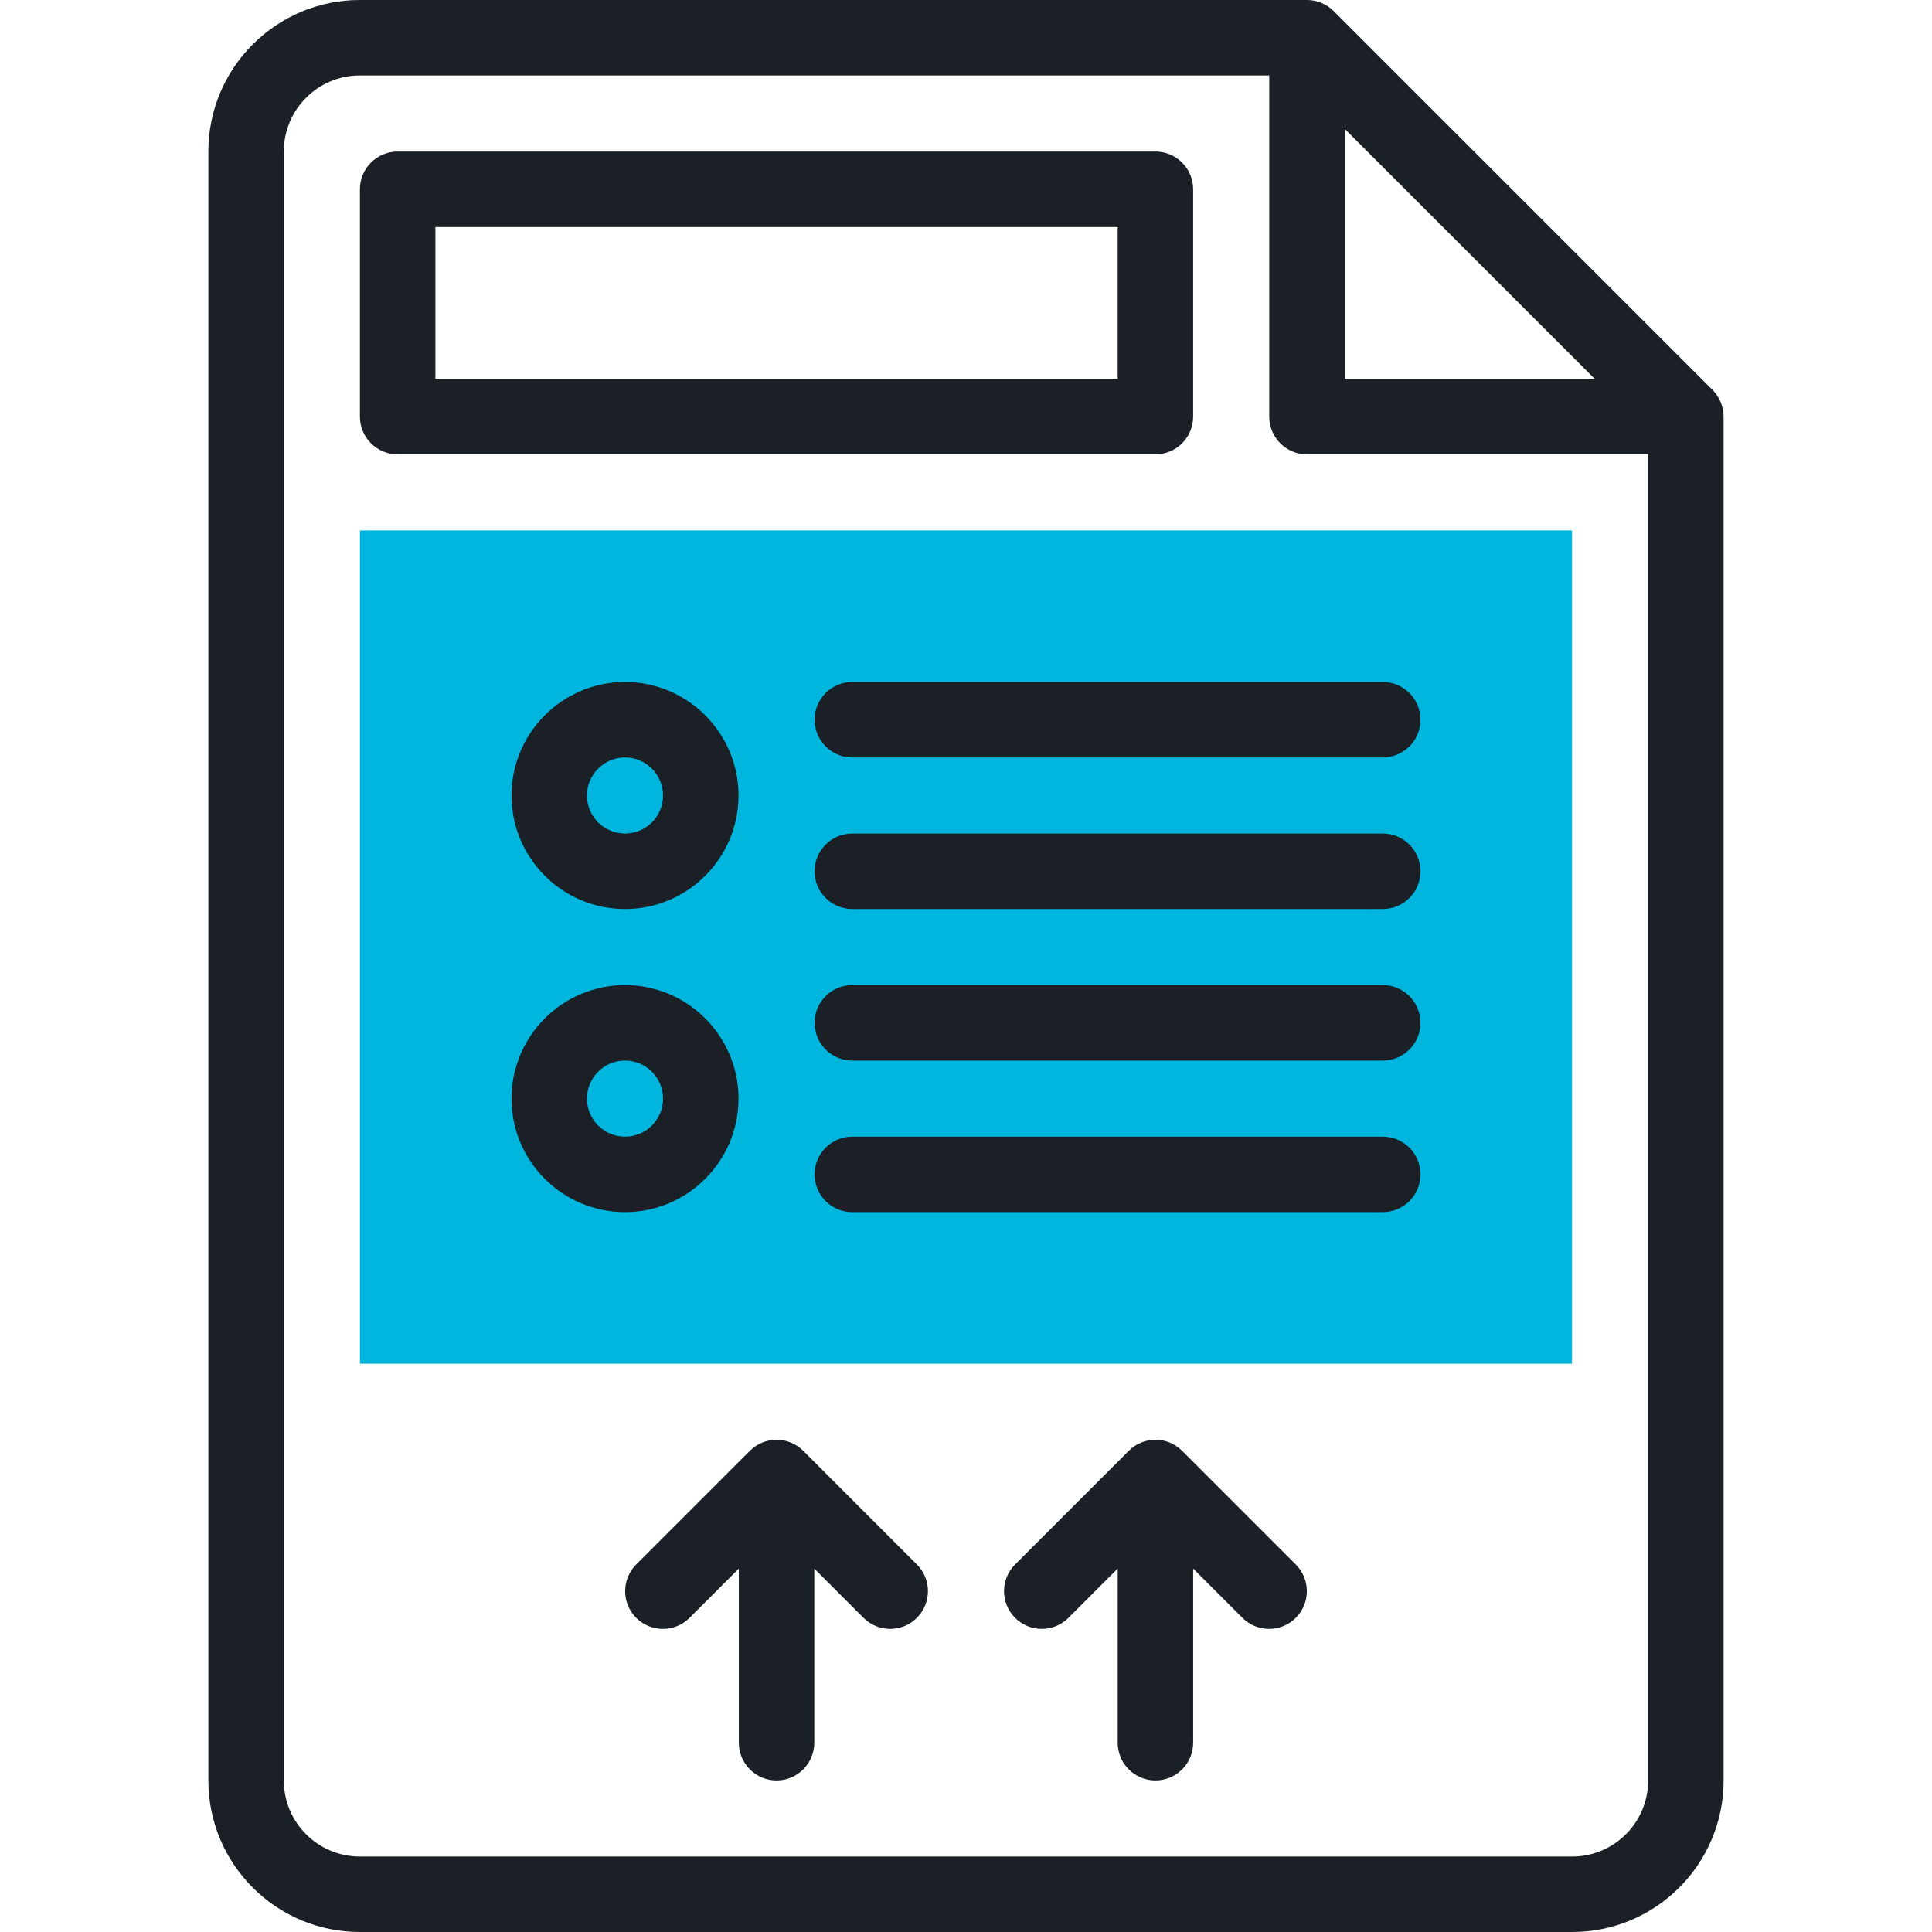 <?xml version="1.0" encoding="UTF-8"?> <svg xmlns="http://www.w3.org/2000/svg" width="100" height="100" viewBox="0 0 100 100" fill="none"><path d="M81.368 70.583H18.629V27.455H81.368V70.583H81.368Z" fill="#00B6DE"></path><path d="M88.641 20.183L69.03 0.572C68.678 0.221 68.183 0 67.649 0H18.622C14.301 0 10.785 3.515 10.785 7.836V92.164C10.785 96.485 14.301 100 18.622 100H81.377C85.698 100 89.213 96.485 89.213 92.164V21.564C89.213 21.037 88.993 20.535 88.641 20.183ZM69.602 6.669L82.545 19.611H69.602V6.669ZM81.377 96.094H18.622C16.454 96.094 14.691 94.331 14.691 92.164V7.836C14.691 5.669 16.454 3.906 18.622 3.906H65.696V21.564C65.696 22.643 66.57 23.517 67.649 23.517H85.307V92.164C85.307 94.331 83.544 96.094 81.377 96.094Z" fill="#1B2026"></path><path d="M26.475 41.175C26.475 44.415 29.11 47.051 32.35 47.051C35.59 47.051 38.225 44.415 38.225 41.175C38.225 37.935 35.59 35.3 32.35 35.3C29.11 35.3 26.475 37.936 26.475 41.175ZM34.319 41.175C34.319 42.261 33.436 43.144 32.35 43.144C31.264 43.144 30.381 42.261 30.381 41.175C30.381 40.089 31.264 39.206 32.35 39.206C33.435 39.206 34.319 40.09 34.319 41.175Z" fill="#1B2026"></path><path d="M38.225 56.864C38.225 53.624 35.59 50.989 32.35 50.989C29.11 50.989 26.475 53.624 26.475 56.864C26.475 60.104 29.11 62.739 32.35 62.739C35.59 62.739 38.225 60.103 38.225 56.864ZM32.35 58.833C31.264 58.833 30.381 57.95 30.381 56.864C30.381 55.778 31.264 54.895 32.35 54.895C33.436 54.895 34.319 55.778 34.319 56.864C34.319 57.95 33.435 58.833 32.35 58.833Z" fill="#1B2026"></path><path d="M71.57 35.3H44.115C43.037 35.3 42.162 36.174 42.162 37.253C42.162 38.331 43.037 39.206 44.115 39.206H71.57C72.649 39.206 73.524 38.331 73.524 37.253C73.524 36.174 72.649 35.3 71.57 35.3Z" fill="#1B2026"></path><path d="M71.57 43.144H44.115C43.037 43.144 42.162 44.019 42.162 45.097C42.162 46.176 43.037 47.05 44.115 47.05H71.57C72.649 47.05 73.524 46.176 73.524 45.097C73.524 44.019 72.649 43.144 71.57 43.144Z" fill="#1B2026"></path><path d="M71.57 50.988H44.115C43.037 50.988 42.162 51.863 42.162 52.941C42.162 54.02 43.037 54.895 44.115 54.895H71.57C72.649 54.895 73.524 54.02 73.524 52.941C73.524 51.863 72.649 50.988 71.57 50.988Z" fill="#1B2026"></path><path d="M71.57 58.833H44.115C43.037 58.833 42.162 59.707 42.162 60.786C42.162 61.865 43.037 62.739 44.115 62.739H71.57C72.649 62.739 73.524 61.865 73.524 60.786C73.524 59.707 72.649 58.833 71.57 58.833Z" fill="#1B2026"></path><path d="M61.757 21.564V9.797C61.757 8.719 60.882 7.844 59.804 7.844H20.582C19.503 7.844 18.629 8.719 18.629 9.797V21.564C18.629 22.642 19.503 23.517 20.582 23.517H59.804C60.883 23.517 61.757 22.643 61.757 21.564ZM57.851 19.611H22.535V11.751H57.851V19.611Z" fill="#1B2026"></path><path d="M41.575 75.093C40.818 74.337 39.578 74.329 38.812 75.094L32.929 80.977C32.167 81.74 32.167 82.976 32.929 83.739C33.692 84.502 34.929 84.502 35.692 83.739L38.241 81.19V90.202C38.241 91.281 39.115 92.156 40.194 92.156C41.273 92.156 42.147 91.281 42.147 90.202V81.19L44.696 83.739C45.459 84.502 46.695 84.502 47.458 83.739C48.221 82.976 48.221 81.74 47.458 80.977L41.575 75.093Z" fill="#1B2026"></path><path d="M61.187 75.094C60.424 74.331 59.187 74.331 58.424 75.094L52.541 80.977C51.778 81.74 51.778 82.976 52.541 83.739C53.304 84.502 54.54 84.502 55.303 83.739L57.852 81.19V90.203C57.852 91.281 58.727 92.156 59.805 92.156C60.884 92.156 61.758 91.281 61.758 90.203V81.19L64.307 83.739C65.07 84.502 66.307 84.502 67.07 83.739C67.832 82.977 67.832 81.74 67.07 80.977L61.187 75.094Z" fill="#1B2026"></path></svg> 